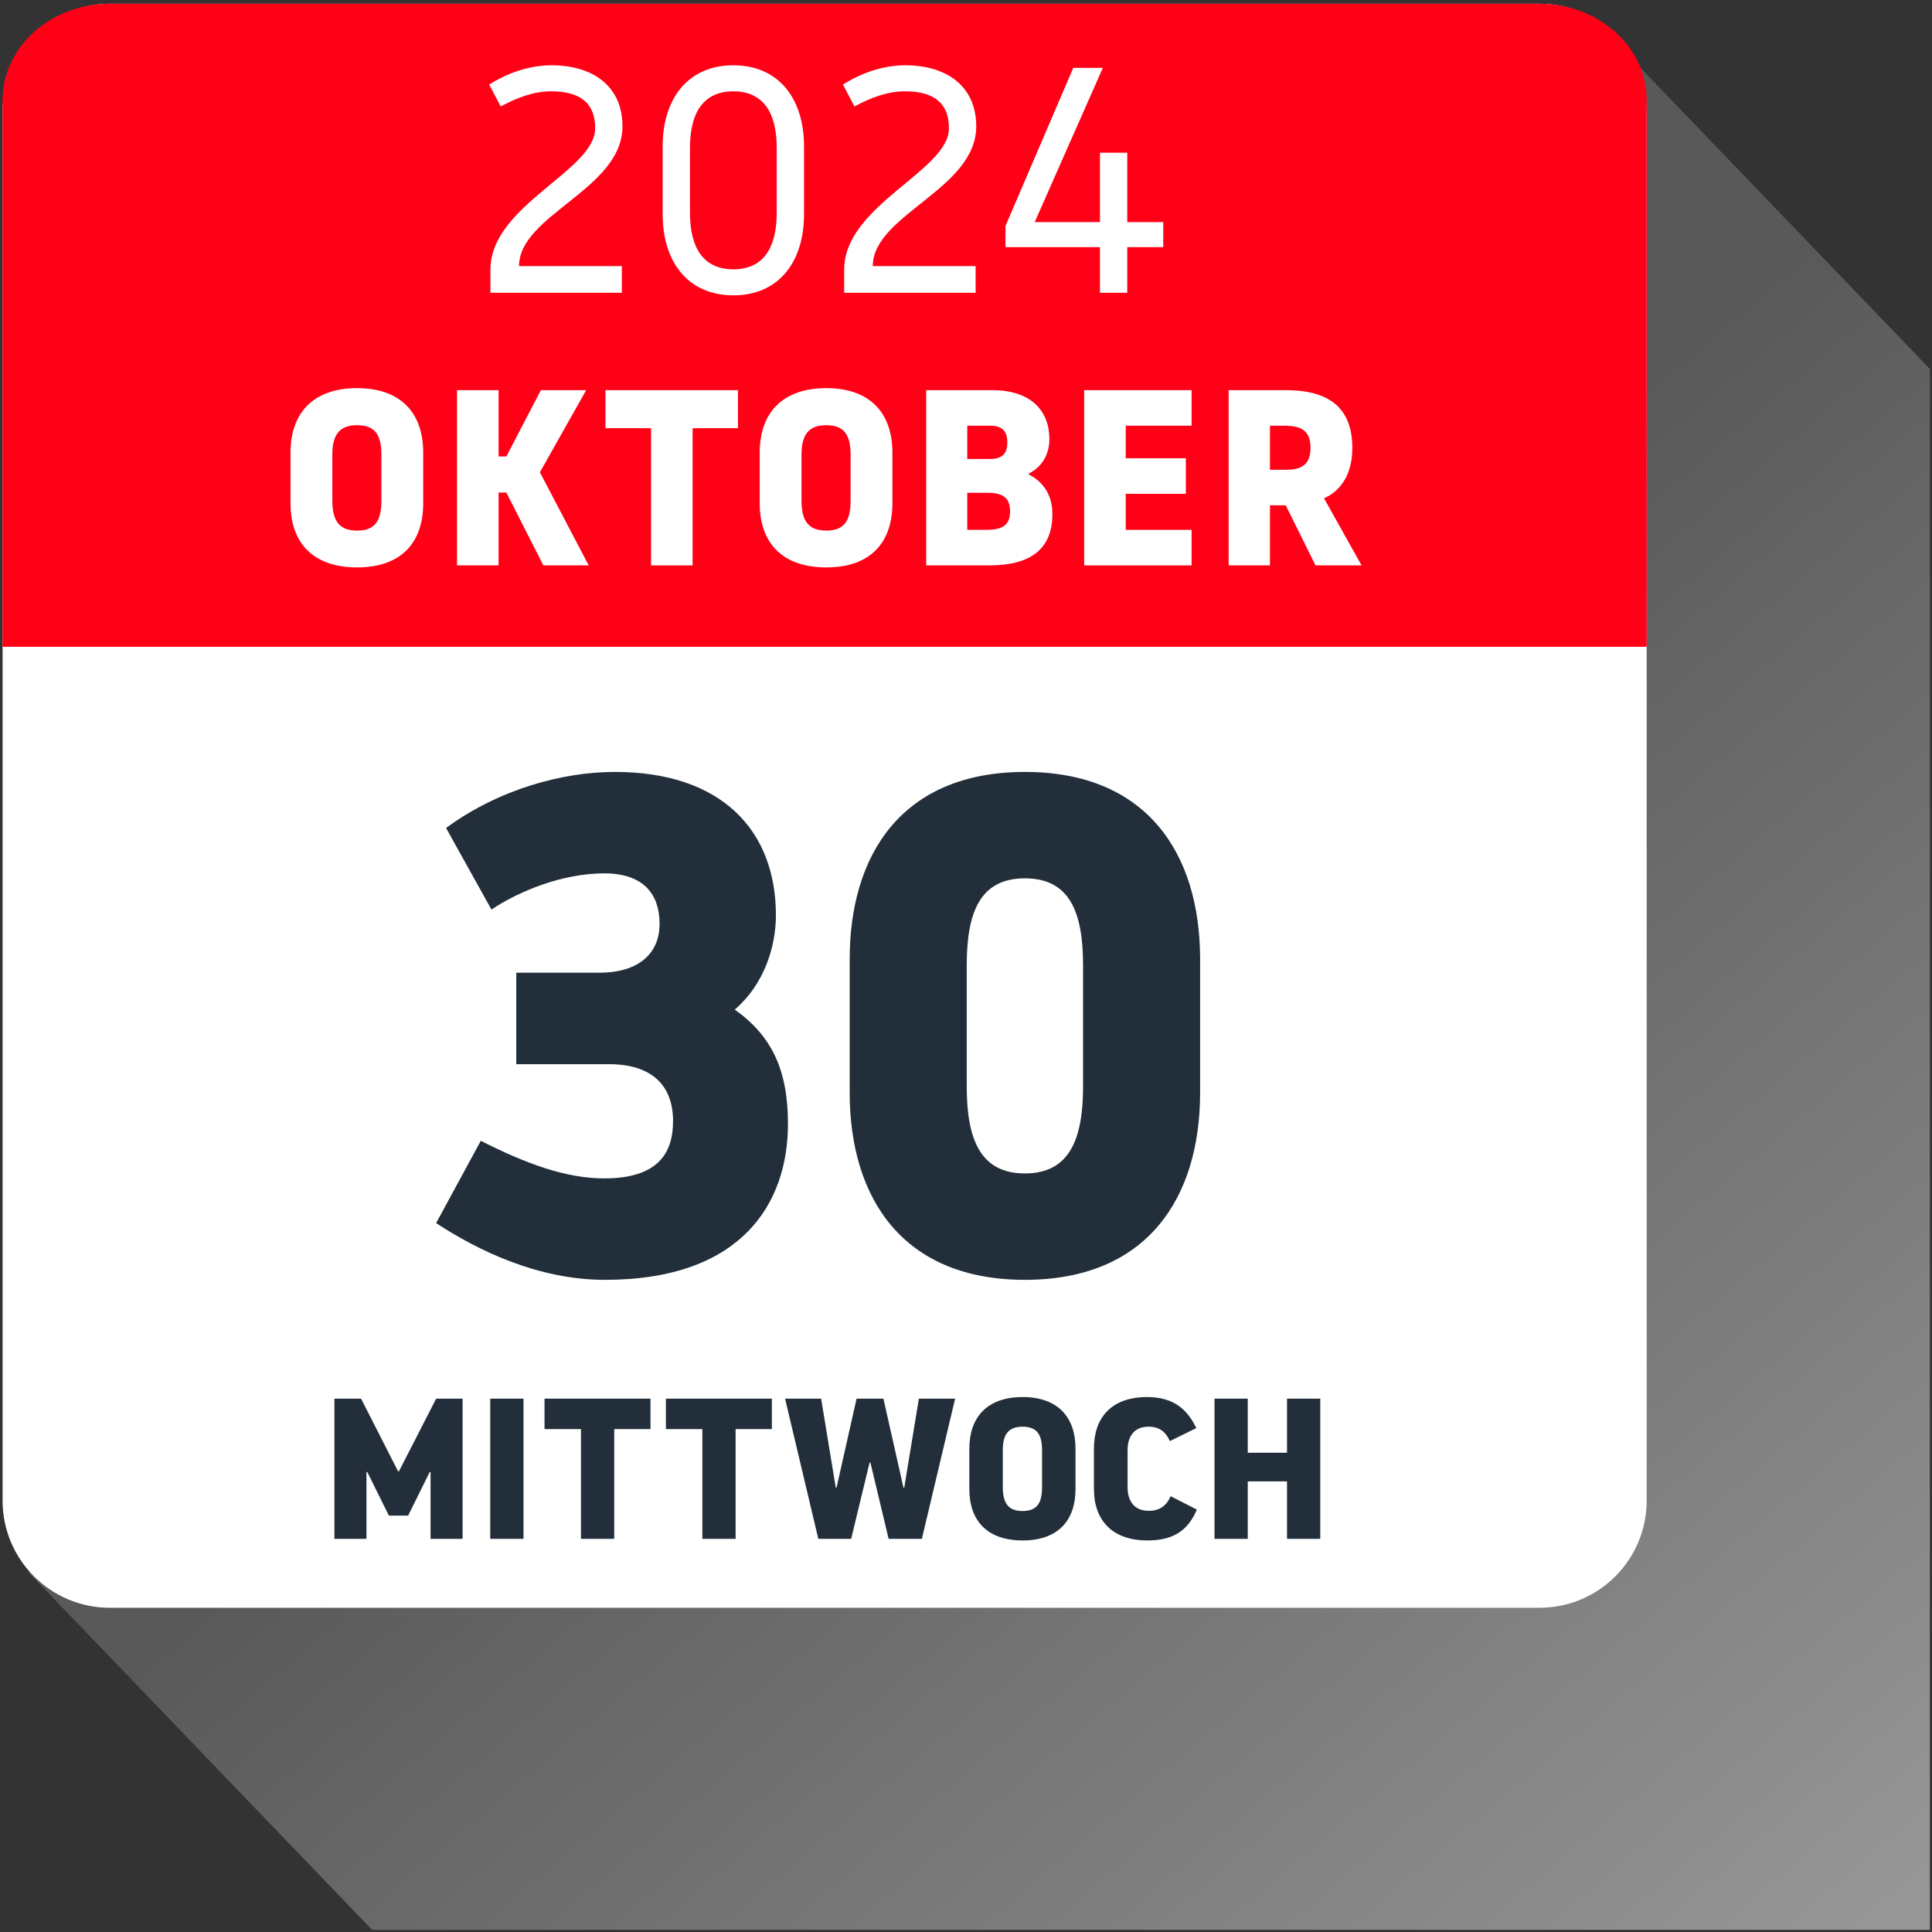 <?xml version="1.0" encoding="UTF-8" standalone="no"?>
<svg xmlns="http://www.w3.org/2000/svg" xmlns:xlink="http://www.w3.org/1999/xlink" xmlns:serif="http://www.serif.com/" width="100%" height="100%" viewBox="0 0 463 463" version="1.1" xml:space="preserve" style="fill-rule:evenodd;clip-rule:evenodd;stroke-linejoin:round;stroke-miterlimit:2;">
  <rect x="0" y="0" width="463" height="463" fill="#333333" stroke="none"/>
  <rect id="Artboard3" x="0" y="0" width="462.489" height="462.489" style="fill:none;"></rect>
  <clipPath id="_clip1">
    <rect x="0" y="0" width="462.489" height="462.489"></rect>
  </clipPath>
  <g clip-path="url(#_clip1)">
    <path d="M652.531,286.164l-380.957,366.115l-264.832,-275.568l380.957,-366.115l264.832,275.568Z" style="fill:url(#_Linear2);"></path>
    <path d="M394.628,26.597l0,333.002c0,14.194 -11.503,25.698 -25.697,25.698l-342.612,-0c-14.195,-0 -25.698,-11.504 -25.698,-25.698l-0,-333.002c-0,-14.194 11.503,-25.697 25.698,-25.697l342.612,0c14.194,0 25.697,11.503 25.697,25.697Z" style="fill:#fff;fill-rule:nonzero;"></path>
    <path d="M394.628,23.998l0,131.005l-394.007,0l-0,-131.005c-0,-12.758 11.503,-23.098 25.698,-23.098l342.612,0c14.194,0 25.697,10.34 25.697,23.098Z" style="fill:#ff0016;fill-rule:nonzero;"></path>
    <path d="M85.583,135.977c10.68,-0 15.84,-6.06 15.84,-15.36l0,-12.18c0,-9.24 -5.16,-15.42 -15.84,-15.42c-10.74,-0 -15.96,6.18 -15.96,15.42l0,12.18c0,9.3 5.22,15.36 15.96,15.36Zm0,-8.82c-4.38,-0 -5.94,-2.46 -5.94,-7.2l0,-10.98c0,-4.62 1.56,-7.08 5.94,-7.08c4.38,-0 5.82,2.46 5.82,7.08l0,10.98c0,4.74 -1.44,7.2 -5.82,7.2Z" style="fill:#fff;fill-rule:nonzero;"></path>
    <path d="M119.483,93.497l-9.96,-0l0,42l9.96,-0l0,-17.46l1.86,-0l8.88,17.46l10.86,-0l-11.7,-22.32l11.1,-19.68l-10.86,-0l-8.28,15.9l-1.86,-0l0,-15.9Z" style="fill:#fff;fill-rule:nonzero;"></path>
    <path d="M145.103,93.497l0,9.12l10.92,-0l0,32.88l9.96,-0l0,-32.88l10.86,-0l0,-9.12l-31.74,-0Z" style="fill:#fff;fill-rule:nonzero;"></path>
    <path d="M198.023,135.977c10.68,-0 15.84,-6.06 15.84,-15.36l0,-12.18c0,-9.24 -5.16,-15.42 -15.84,-15.42c-10.74,-0 -15.96,6.18 -15.96,15.42l0,12.18c0,9.3 5.22,15.36 15.96,15.36Zm0,-8.82c-4.38,-0 -5.94,-2.46 -5.94,-7.2l0,-10.98c0,-4.62 1.56,-7.08 5.94,-7.08c4.38,-0 5.82,2.46 5.82,7.08l0,10.98c0,4.74 -1.44,7.2 -5.82,7.2Z" style="fill:#fff;fill-rule:nonzero;"></path>
    <path d="M221.963,93.497l0,42l15.06,-0c10.32,-0 15.18,-4.2 15.18,-12.3c0,-4.2 -1.86,-7.56 -5.64,-9.48l0,-0.24c3,-1.5 4.92,-4.44 4.92,-8.22c0,-6.9 -4.5,-11.76 -13.74,-11.76l-15.78,-0Zm9.84,24.6l4.92,-0c3.42,-0 5.34,1.08 5.34,4.44c0,3.42 -1.92,4.44 -5.76,4.44l-4.5,-0l0,-8.88Zm0,-16.08l5.46,-0c3,-0 4.14,1.38 4.14,4.02c0,2.58 -1.14,3.96 -4.14,3.96l-5.46,-0l0,-7.98Z" style="fill:#fff;fill-rule:nonzero;"></path>
    <path d="M285.563,135.497l0,-8.52l-15.78,-0l0,-8.64l14.4,-0l0,-8.52l-14.4,-0l0,-7.8l15.78,-0l0,-8.52l-25.74,-0l0,42l25.74,-0Z" style="fill:#fff;fill-rule:nonzero;"></path>
    <path d="M294.443,93.497l0,42l9.9,-0l0,-14.4l3.78,-0l7.14,14.4l11.04,-0l-9,-16.08c3.36,-1.5 6.78,-4.98 6.78,-12.06c0,-9.96 -6,-13.86 -15.96,-13.86l-13.68,-0Zm9.9,8.52l3.36,-0c4.14,-0 6.36,1.14 6.36,5.34c0,3.9 -2.1,5.22 -5.76,5.22l-3.96,-0l0,-10.56Z" style="fill:#fff;fill-rule:nonzero;"></path>
    <path d="M97.806,363.216l5.184,-10.464l0.192,0l-0,16.032l7.68,0l-0,-33.6l-6.336,0l-8.928,17.424l-0.192,0l-8.88,-17.424l-6.384,0l-0,33.6l7.68,0l-0,-16.032l0.192,0l5.184,10.464l4.608,0Z" style="fill:#222f3a;fill-rule:nonzero;"></path>
    <rect x="117.486" y="335.184" width="7.968" height="33.6" style="fill:#222f3a;fill-rule:nonzero;"></rect>
    <path d="M130.494,335.184l-0,7.296l8.736,0l-0,26.304l7.968,0l-0,-26.304l8.688,0l-0,-7.296l-25.392,0Z" style="fill:#222f3a;fill-rule:nonzero;"></path>
    <path d="M159.582,335.184l-0,7.296l8.736,0l-0,26.304l7.968,0l-0,-26.304l8.688,0l-0,-7.296l-25.392,0Z" style="fill:#222f3a;fill-rule:nonzero;"></path>
    <path d="M208.59,350.496l4.368,18.288l7.968,0l7.968,-33.6l-8.688,0l-3.504,21.312l-0.192,0l-4.8,-21.312l-6.432,0l-4.8,21.312l-0.192,0l-3.504,-21.312l-8.64,0l7.968,33.6l7.872,0l4.416,-18.288l0.192,0Z" style="fill:#222f3a;fill-rule:nonzero;"></path>
    <path d="M245.07,369.168c8.544,0 12.672,-4.848 12.672,-12.288l-0,-9.744c-0,-7.392 -4.128,-12.336 -12.672,-12.336c-8.592,0 -12.768,4.944 -12.768,12.336l-0,9.744c-0,7.44 4.176,12.288 12.768,12.288Zm-0,-7.056c-3.504,0 -4.752,-1.968 -4.752,-5.76l-0,-8.784c-0,-3.696 1.248,-5.664 4.752,-5.664c3.504,0 4.656,1.968 4.656,5.664l-0,8.784c-0,3.792 -1.152,5.76 -4.656,5.76Z" style="fill:#222f3a;fill-rule:nonzero;"></path>
    <path d="M262.158,356.832c-0,7.392 4.272,12.336 12.864,12.336c7.008,0 9.984,-3.168 11.808,-7.392l-6.288,-3.216c-0.96,2.208 -2.544,3.504 -5.232,3.504c-3.648,0 -5.088,-2.544 -5.088,-5.664l-0,-8.832c-0,-3.12 1.392,-5.664 5.04,-5.664c2.736,0 4.176,1.392 5.088,3.456l6.336,-3.12c-2.016,-4.224 -5.184,-7.44 -11.76,-7.44c-8.592,0 -12.768,4.944 -12.768,12.336l-0,9.696Z" style="fill:#222f3a;fill-rule:nonzero;"></path>
    <path d="M308.43,368.784l7.968,0l-0,-33.6l-7.968,0l-0,12.96l-9.408,0l-0,-12.96l-7.968,0l-0,33.6l7.968,0l-0,-13.776l9.408,0l-0,13.776Z" style="fill:#222f3a;fill-rule:nonzero;"></path>
    <path d="M149.026,70.162l0,-6.391l-24.64,-0c0,-12.32 24.794,-18.403 24.794,-33.495c0,-9.548 -7.007,-14.63 -17.017,-14.63c-6.545,-0 -12.012,2.772 -14.938,4.62l2.772,5.236c3.773,-2.002 7.777,-3.619 12.089,-3.619c6.391,-0 10.549,2.387 10.549,8.855c0,10.241 -25.102,18.403 -25.102,33.88l0,5.544l31.493,-0Z" style="fill:#fff;fill-rule:nonzero;"></path>
    <path d="M165.35,35.435c0,-8.547 3.311,-13.552 10.395,-13.552c7.084,-0 10.395,5.005 10.395,13.552l0,15.554c0,8.547 -3.311,13.552 -10.395,13.552c-7.084,-0 -10.395,-5.005 -10.395,-13.552l0,-15.554Zm27.335,-0.385c0,-11.319 -6.006,-19.404 -16.94,-19.404c-10.934,-0 -16.94,8.085 -16.94,19.404l0,16.324c0,11.319 6.006,19.404 16.94,19.404c10.934,-0 16.94,-8.085 16.94,-19.404l0,-16.324Z" style="fill:#fff;fill-rule:nonzero;"></path>
    <path d="M233.803,70.162l0,-6.391l-24.64,-0c0,-12.32 24.794,-18.403 24.794,-33.495c0,-9.548 -7.007,-14.63 -17.017,-14.63c-6.545,-0 -12.012,2.772 -14.938,4.62l2.772,5.236c3.773,-2.002 7.777,-3.619 12.089,-3.619c6.391,-0 10.549,2.387 10.549,8.855c0,10.241 -25.102,18.403 -25.102,33.88l0,5.544l31.493,-0Z" style="fill:#fff;fill-rule:nonzero;"></path>
    <path d="M270.147,59.228l8.624,-0l0,-6.006l-8.624,-0l0,-16.632l-6.545,-0l0,16.632l-15.631,-0l16.324,-36.96l-7.084,-0l-16.247,37.884l0,5.082l22.638,-0l0,10.934l6.545,-0l0,-10.934Z" style="fill:#fff;fill-rule:nonzero;"></path>
    <path d="M144.805,282.402c-9.01,-0 -18.53,-3.4 -29.58,-9.01l-10.71,19.72c9.86,6.46 24.31,13.6 40.46,13.6c32.64,-0 43.86,-18.19 43.86,-37.4c-0,-12.92 -3.91,-21.08 -12.75,-27.37c6.97,-5.95 9.86,-14.96 9.86,-22.61c-0,-20.4 -13.09,-34.34 -38.59,-34.34c-12.41,-0 -27.71,4.08 -40.46,13.43l10.88,19.55c6.63,-4.42 17,-8.67 27.03,-8.67c9.52,-0 13.26,5.1 13.26,12.07c-0,7.99 -6.12,11.73 -14.28,11.73l-20.06,-0l-0,21.93l22.27,-0c10.2,-0 15.3,5.1 15.3,13.6c-0,6.63 -2.55,13.77 -16.49,13.77Z" style="fill:#222f3a;fill-rule:nonzero;"></path>
    <path d="M245.615,210.492c10.88,-0 13.94,8.33 13.94,20.91l-0,28.9c-0,12.41 -3.06,20.91 -13.94,20.91c-10.88,-0 -13.94,-8.5 -13.94,-20.91l-0,-28.9c-0,-12.58 3.06,-20.91 13.94,-20.91Zm-0,96.22c29.24,-0 41.99,-19.55 41.99,-44.88l-0,-31.96c-0,-25.33 -12.75,-44.88 -41.99,-44.88c-29.24,-0 -41.99,19.55 -41.99,44.88l-0,31.96c-0,25.33 12.75,44.88 41.99,44.88Z" style="fill:#222f3a;fill-rule:nonzero;"></path>
  </g>
  <defs>
    <linearGradient id="_Linear2" x1="0" y1="0" x2="1" y2="0" gradientUnits="userSpaceOnUse" gradientTransform="matrix(221.985,257.641,-257.641,221.985,259.543,206.333)">
      <stop offset="0" style="stop-color:#595959;stop-opacity:1"></stop>
      <stop offset="1" style="stop-color:#9b9b9b;stop-opacity:1"></stop>
    </linearGradient>
  </defs>
</svg>
